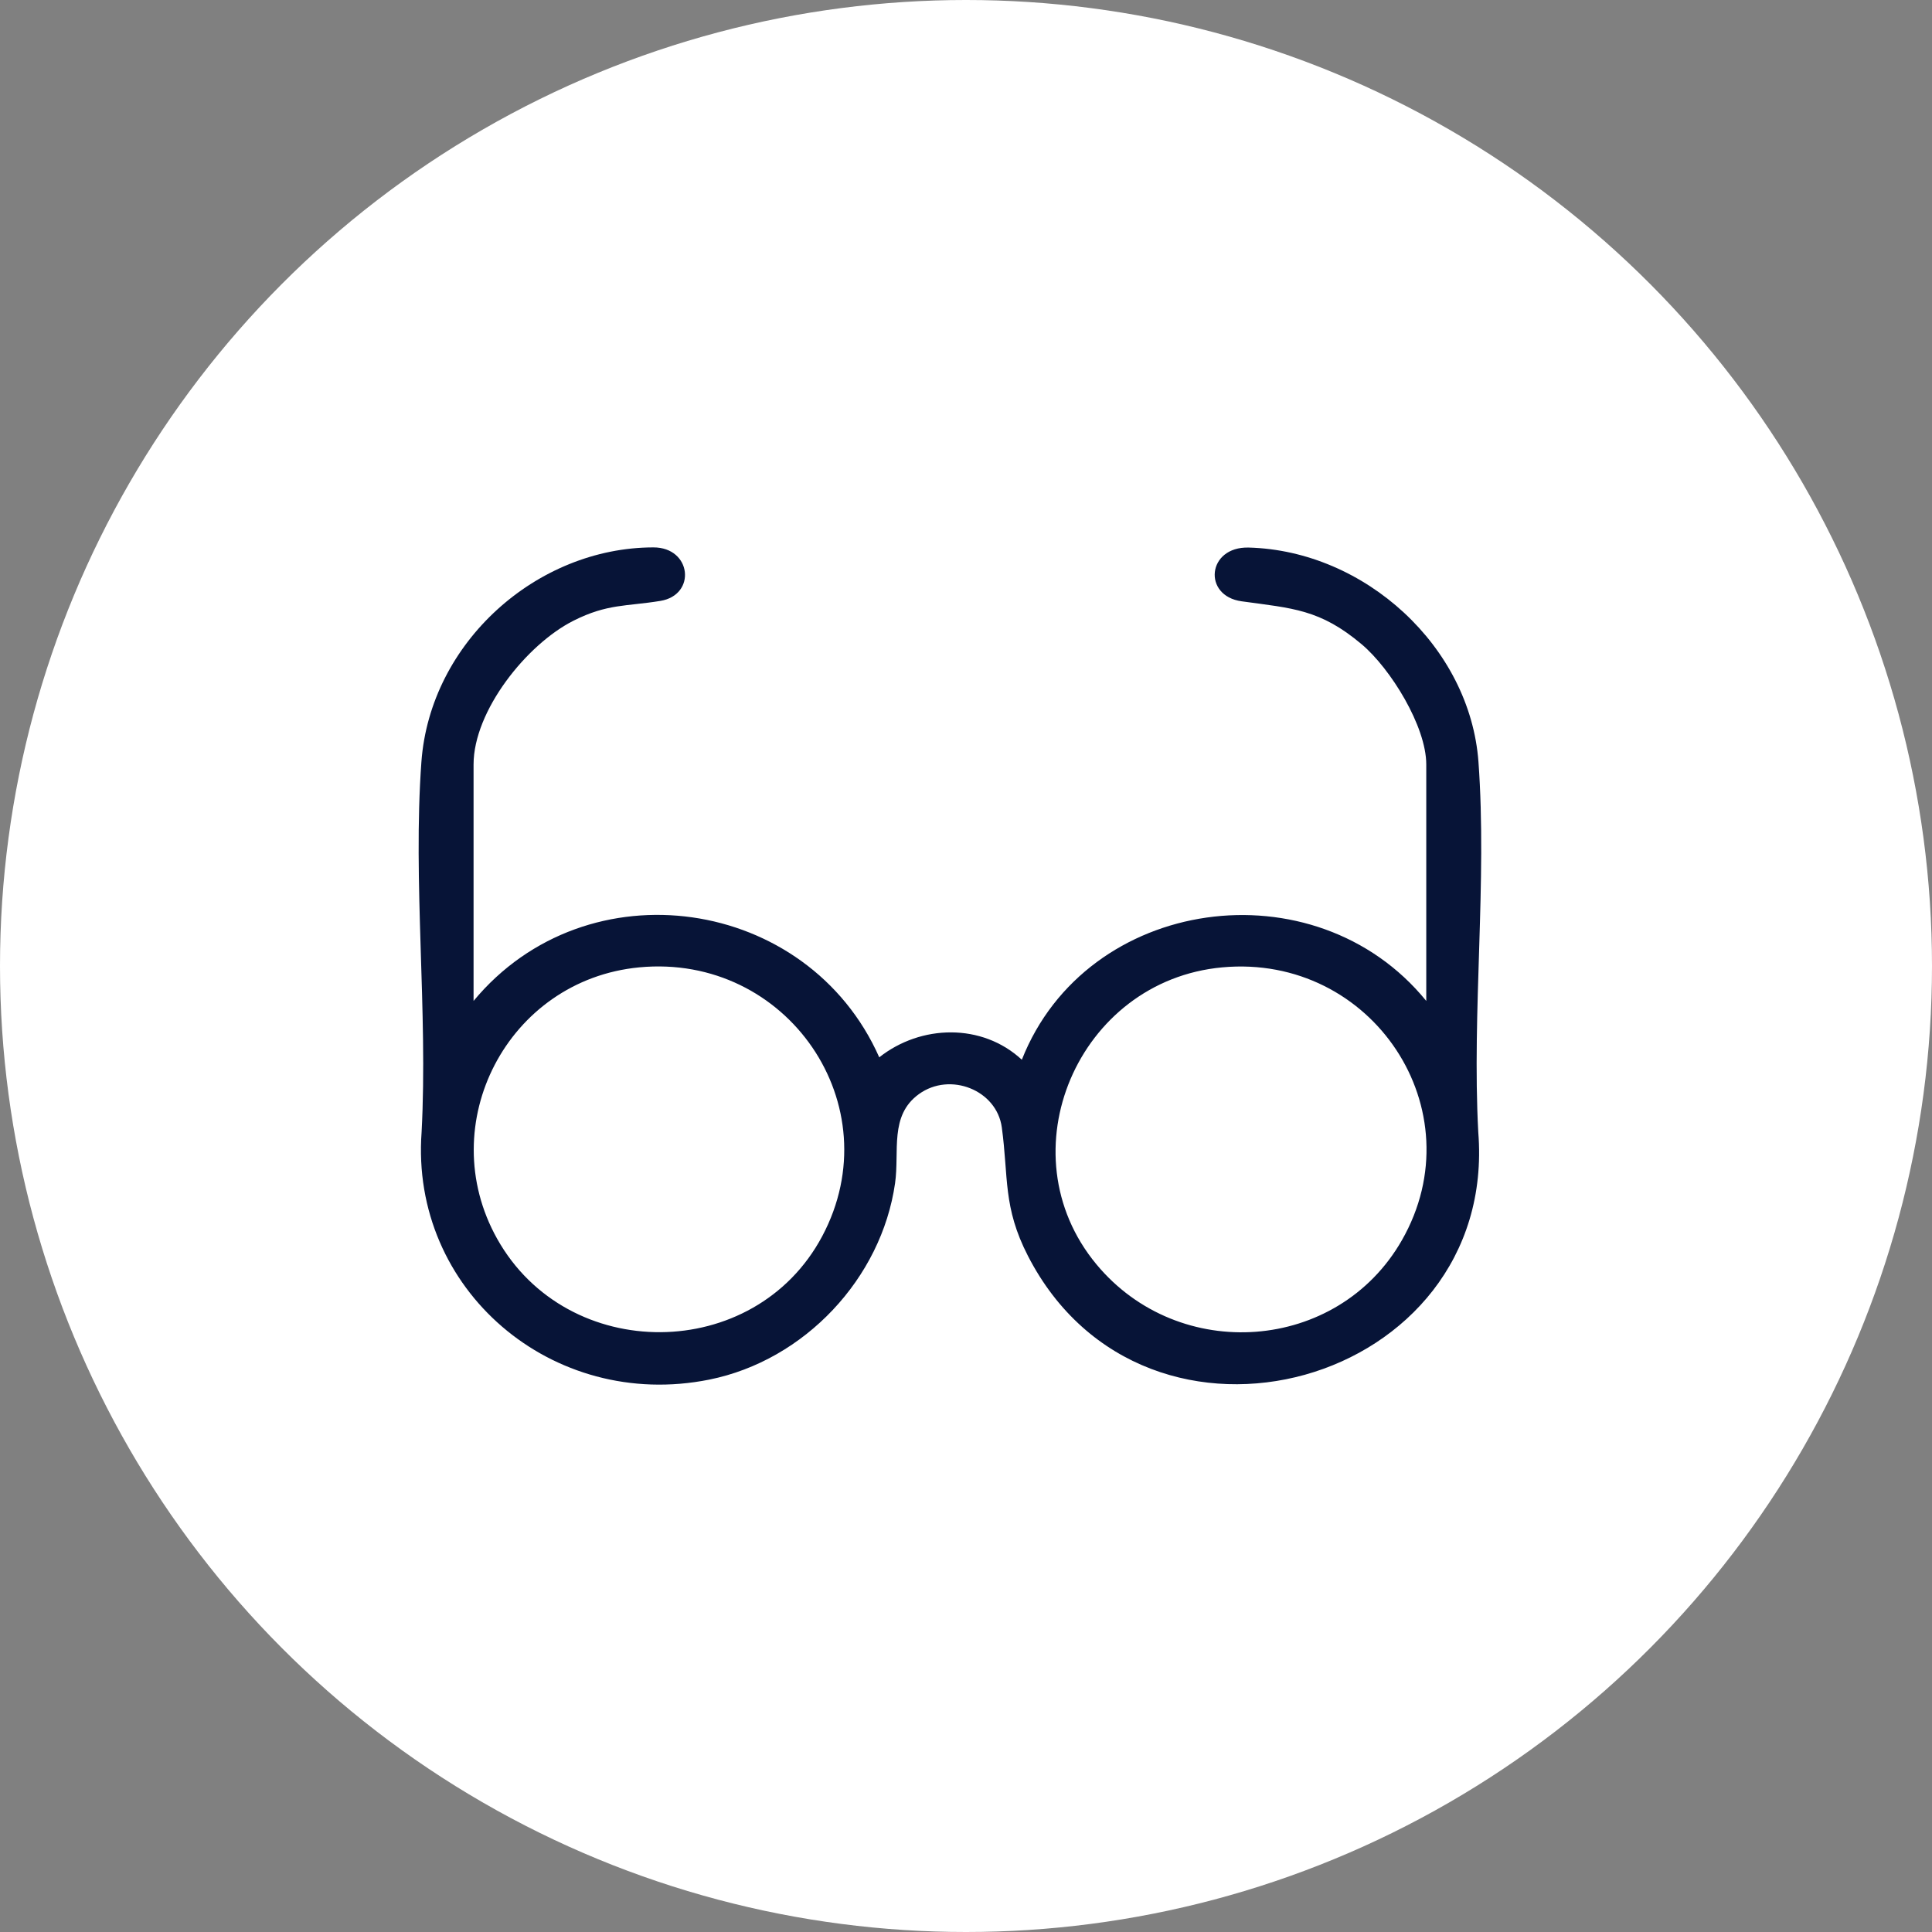 <svg xmlns="http://www.w3.org/2000/svg" width="60" height="60" viewBox="0 0 60 60" fill="none"><rect x="0" y="0" width="60" height="60" fill="#808080" stroke="none"/><circle cx="30" cy="30" r="30" fill="white"></circle><g clip-path="url(#clip0_331_11957)"><path d="M14.707 31.085C18.233 26.829 25.089 27.835 27.306 32.836C28.598 31.815 30.5 31.767 31.734 32.911C33.743 27.819 40.837 26.838 44.294 31.085V23.741C44.294 22.558 43.187 20.767 42.291 20.011C40.997 18.919 40.146 18.893 38.56 18.674C37.343 18.507 37.486 16.97 38.781 17.005C42.391 17.101 45.654 20.088 45.915 23.663C46.186 27.376 45.709 31.412 45.909 35.16C46.537 43.011 35.584 46.119 31.924 39.004C31.142 37.483 31.324 36.568 31.112 35.012C30.954 33.853 29.508 33.277 28.538 33.978C27.614 34.646 27.939 35.751 27.797 36.747C27.375 39.7 24.989 42.248 22.028 42.845C17.146 43.826 12.734 40.044 13.093 35.159C13.292 31.411 12.816 27.376 13.087 23.662C13.358 19.947 16.673 17.002 20.293 17C21.481 16.999 21.634 18.479 20.506 18.662C19.438 18.836 18.864 18.747 17.813 19.275C16.357 20.008 14.707 22.075 14.707 23.741V31.085ZM19.853 30.042C15.762 30.433 13.447 34.91 15.438 38.469C17.619 42.368 23.434 42.337 25.534 38.393C27.697 34.331 24.449 29.604 19.853 30.042ZM37.96 30.042C33.473 30.453 31.182 35.806 34.049 39.263C36.611 42.355 41.54 42.009 43.536 38.518C45.849 34.474 42.615 29.615 37.96 30.042Z" fill="#071437"></path></g><defs><clipPath id="clip0_331_11957"><rect width="33" height="26" fill="white" transform="translate(13 17)"></rect></clipPath></defs></svg>